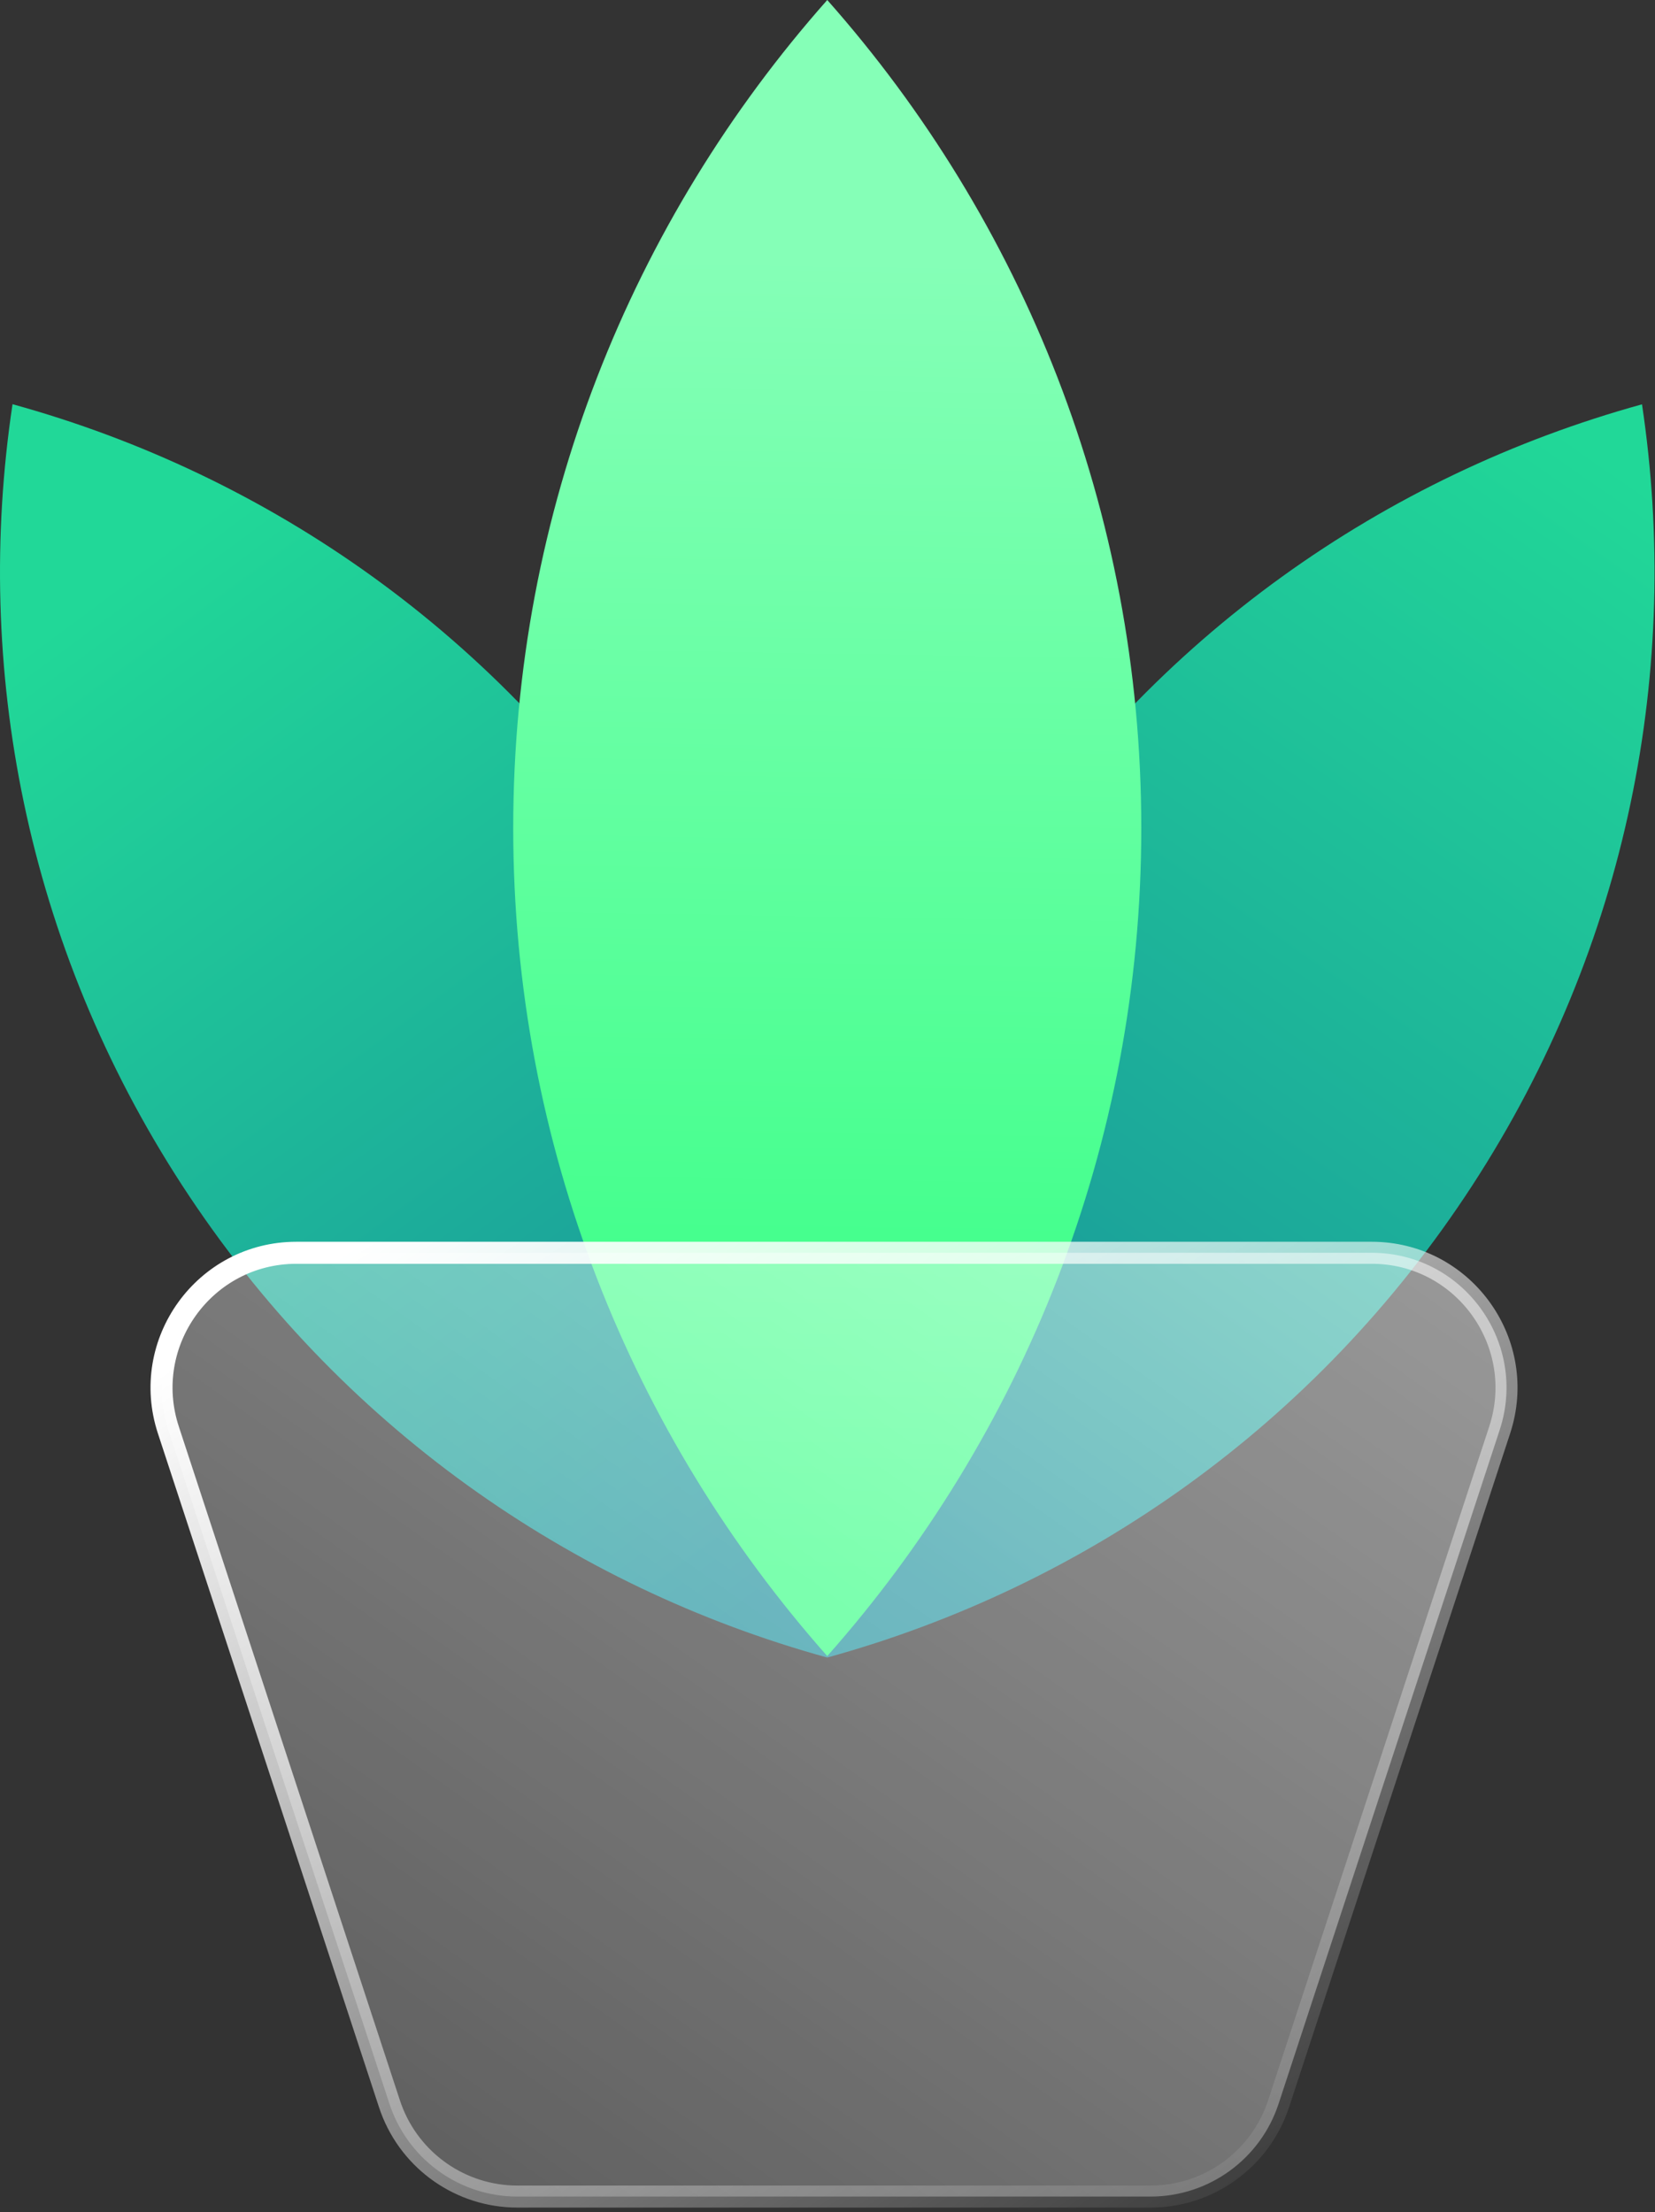 <?xml version="1.0" encoding="UTF-8"?> <svg xmlns="http://www.w3.org/2000/svg" width="217" height="290" viewBox="0 0 217 290" fill="none"><rect x="0" y="0" width="217" height="290" fill="#333333" stroke="none"/><path d="M130.717 114.906C110.225 146.42 103.302 182.838 108.468 217.308C142.077 208.039 172.554 186.925 193.046 155.411C213.538 123.898 220.462 87.48 215.295 53.009C181.687 62.279 151.209 83.392 130.717 114.906Z" fill="url(#paint0_linear_2001_312)"></path><path d="M86.219 114.907C106.711 146.421 113.635 182.839 108.468 217.309C74.86 208.039 44.383 186.926 23.891 155.412C3.399 123.898 -3.525 87.463 1.642 52.993C35.25 62.262 65.727 83.376 86.219 114.89V114.907Z" fill="url(#paint1_linear_2001_312)"></path><path d="M67.293 108.559C67.293 150.212 82.862 188.213 108.468 217.117C134.075 188.213 149.644 150.212 149.644 108.559C149.644 66.906 134.075 28.905 108.468 0C82.862 28.905 67.293 66.906 67.293 108.559Z" fill="url(#paint2_linear_2001_312)"></path><path data-figma-bg-blur-radius="25.9932" d="M38.857 164.243H179.853C191.69 164.243 200.127 175.661 196.8 186.944L196.633 187.481V187.482L167.648 275.805C165.264 283.07 158.497 287.975 150.868 287.976H67.842C60.451 287.976 53.87 283.372 51.298 276.479L51.062 275.805L22.077 187.482V187.481C18.316 176.027 26.832 164.243 38.857 164.243Z" fill="url(#paint3_linear_2001_312)" stroke="url(#paint4_linear_2001_312)" stroke-width="2.888"></path><defs><clipPath id="bgblur_0_2001_312_clip_path" transform="translate(6.26 -136.806)"><path d="M38.857 164.243H179.853C191.69 164.243 200.127 175.661 196.8 186.944L196.633 187.481V187.482L167.648 275.805C165.264 283.07 158.497 287.975 150.868 287.976H67.842C60.451 287.976 53.87 283.372 51.298 276.479L51.062 275.805L22.077 187.482V187.481C18.316 176.027 26.832 164.243 38.857 164.243Z"></path></clipPath><linearGradient id="paint0_linear_2001_312" x1="212.964" y1="61.949" x2="114.031" y2="203.799" gradientUnits="userSpaceOnUse"><stop stop-color="#21D898"></stop><stop offset="1" stop-color="#198E9B"></stop></linearGradient><linearGradient id="paint1_linear_2001_312" x1="12.775" y1="78.037" x2="106.301" y2="204.425" gradientUnits="userSpaceOnUse"><stop stop-color="#21D898"></stop><stop offset="1" stop-color="#198E9B"></stop></linearGradient><linearGradient id="paint2_linear_2001_312" x1="109.634" y1="33.966" x2="106.939" y2="206.335" gradientUnits="userSpaceOnUse"><stop stop-color="#85FFB7"></stop><stop offset="1" stop-color="#30FF80"></stop></linearGradient><linearGradient id="paint3_linear_2001_312" x1="29.853" y1="282.272" x2="135.719" y2="132.409" gradientUnits="userSpaceOnUse"><stop stop-color="white" stop-opacity="0.2"></stop><stop offset="1" stop-color="white" stop-opacity="0.49"></stop></linearGradient><linearGradient id="paint4_linear_2001_312" x1="32.386" y1="172.757" x2="129.964" y2="320.45" gradientUnits="userSpaceOnUse"><stop stop-color="white"></stop><stop offset="1" stop-color="white" stop-opacity="0"></stop></linearGradient></defs></svg> 